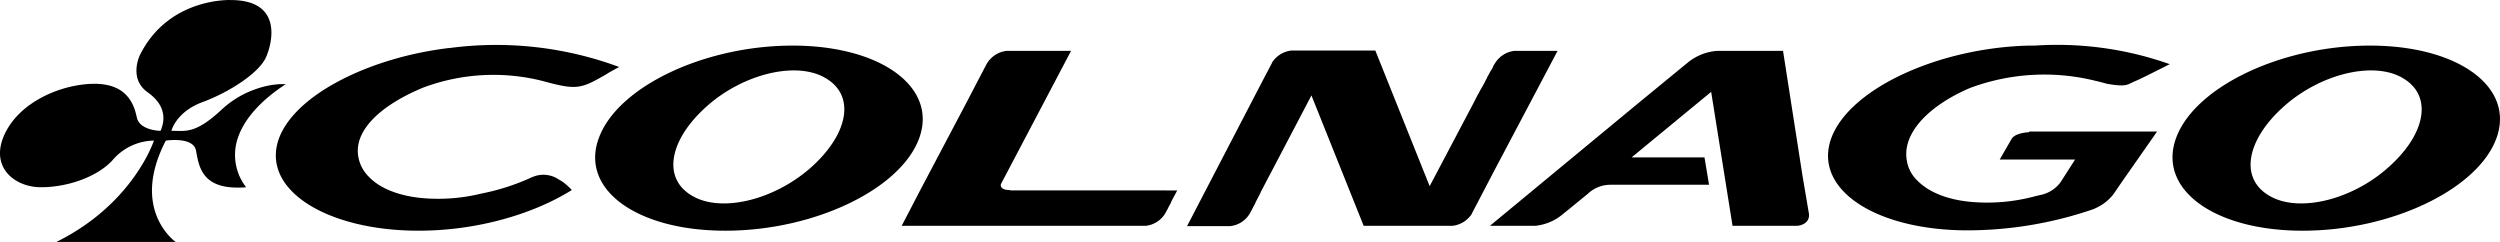<svg xmlns="http://www.w3.org/2000/svg" width="360" height="34.836" viewBox="0 0 360 34.836">
  <path id="colnago" d="M34.727,19.635c1.01-2.777,3.483-5.351,6.815-7.522h-.909a12.281,12.281,0,0,0-3.382.707A13.761,13.761,0,0,0,32.4,15.7c-3.887,3.635-5.25,3.13-7.32,3.13,0,0,.656-2.726,4.493-4.14s8.027-4.14,9.087-6.361C39.674,6.105,41.088,0,33.616,0c0,0-8.935-.4-13.075,7.926,0,0-1.666,3.382,1.111,5.351s2.474,4.14,1.868,5.553c0,0-3.029,0-3.433-1.969s-1.514-4.8-6.058-4.8S3.377,14.486,1.105,19.231s1.313,7.724,5.2,7.724,8.077-1.514,10.248-3.837a7.968,7.968,0,0,1,6.007-2.878S19.632,29.328,8.526,34.83H25.69s-6.613-4.594-1.414-14.59c0,0,3.938-.606,4.342,1.414s.656,5.351,5.957,5.351a10.981,10.981,0,0,0,1.262-.05,7.587,7.587,0,0,1-1.111-7.32M114.54,6.56c-12.772,0-25.241,5.957-27.917,13.328-2.726,7.371,5.452,13.328,18.224,13.328s25.241-5.957,27.917-13.328c2.676-7.32-5.5-13.328-18.224-13.328m2.676,17.518c-5.4,4.8-13.126,6.613-17.265,4.039-4.19-2.524-3.18-7.976,2.171-12.772s13.126-6.613,17.265-4.039c4.19,2.524,3.18,7.976-2.171,12.772M341.663,6.56c-12.772,0-25.241,5.957-27.917,13.328s5.5,13.328,18.224,13.328c12.772,0,25.241-5.957,27.917-13.328,2.676-7.32-5.452-13.328-18.224-13.328m2.676,17.518c-5.351,4.8-13.126,6.613-17.265,4.039-4.19-2.524-3.18-7.976,2.171-12.772S342.37,8.73,346.51,11.305c4.19,2.524,3.231,7.976-2.171,12.772m-84.408,1.06-2.777-17.82h-9.44a7.579,7.579,0,0,0-4.19,1.615l-7.017,5.755-21.556,17.82h6.563a7.294,7.294,0,0,0,4.039-1.767l.757-.606,2.777-2.272a4.7,4.7,0,0,1,3.18-1.262H246.5l-.656-3.938h-10.5l11.46-9.44,3.079,19.284h9.39s1.767-.151,1.615-1.716l-.959-5.654ZM224.694,7.317h-6.209a3.789,3.789,0,0,0-2.827,1.817l-.1.151a3,3,0,0,0-.2.4,1.265,1.265,0,0,1-.2.353l-.353.606a1.266,1.266,0,0,1-.2.353l-.1.252c-.252.454-.454.909-.707,1.313l-.4.707a1.266,1.266,0,0,1-.2.353l-.2.4-.05.1-.252.5L206.268,26.8,198.443,7.266H186.378a3.827,3.827,0,0,0-2.827,1.767v.05c-.909,1.716-2.928,5.6-2.928,5.6l-9.289,17.871h6.209a3.716,3.716,0,0,0,2.827-1.817l.3-.555.151-.3.353-.656c0-.05.05-.1.05-.151l.606-1.161c.05-.1.1-.151.1-.252l.3-.555.606-1.161.2-.4c.151-.252.252-.454.252-.454l5.957-11.359,7.522,18.78h12.772a3.827,3.827,0,0,0,2.827-1.767v-.05c.909-1.716,2.928-5.6,2.928-5.6l9.39-17.77ZM61.18,12.668a28.851,28.851,0,0,1,17.366-1.01c4.594,1.262,5.4,1.161,8.431-.555.656-.353,1.111-.656,1.111-.656.606-.353,1.212-.656,1.464-.808A50.952,50.952,0,0,0,65.118,6.913h-.1C53.658,8.276,42.956,13.577,40.583,19.887,37.857,27.258,47.4,33.215,60.675,33.215c8.279,0,16.407-2.322,22.061-5.856a4.637,4.637,0,0,0-.555-.555,5.891,5.891,0,0,0-1.313-.959,3.931,3.931,0,0,0-3.685-.4c-.05,0-.1.05-.151.05a31.945,31.945,0,0,1-7.32,2.373,26.071,26.071,0,0,1-7.724.707c-3.685-.2-6.765-1.313-8.481-3.13a5.332,5.332,0,0,1-1.514-2.878c-.656-3.786,3.18-7.371,9.188-9.895m84.66,14.691c-1.161,0-1.414-.454-1.313-.858l10.1-19.184h-9.289a3.8,3.8,0,0,0-2.726,1.666c-.05.05-.05.1-.1.151-.909,1.716-2.928,5.6-2.928,5.6l-6.664,12.621-2.676,5.149h35.136a3.716,3.716,0,0,0,2.827-1.817l.3-.555.151-.3.353-.656c0-.05.05-.1.05-.151l.151-.3.707-1.313H145.84Zm146.754-8.33s-1.969.05-2.524.959l-1.716,2.978h10.854l-2.07,3.231-.151.2a4.766,4.766,0,0,1-2.524,1.615c-.2.05-.454.1-.656.151-.151.05-.3.05-.4.1l-.606.151a26.4,26.4,0,0,1-7.774.707c-3.736-.2-6.765-1.313-8.532-3.13a5.018,5.018,0,0,1-1.514-2.878c-.707-3.887,3.079-7.875,9.087-10.45a30.6,30.6,0,0,1,17.972-1.06c.656.151,1.212.3,1.767.454,2.878.5,2.928.1,3.988-.353.757-.3,3.332-1.615,5.048-2.474A48.672,48.672,0,0,0,293.4,6.56h-.808c-12.974.3-25.8,6.159-28.472,13.277-2.726,7.371,6.31,13.328,19.638,13.328a55.956,55.956,0,0,0,17.72-2.928,5.472,5.472,0,0,0,.959-.4,6.546,6.546,0,0,0,2.322-1.918l1.212-1.767,5.048-7.219H292.594Z" transform="translate(-0.397 0.006)"/>
</svg>
